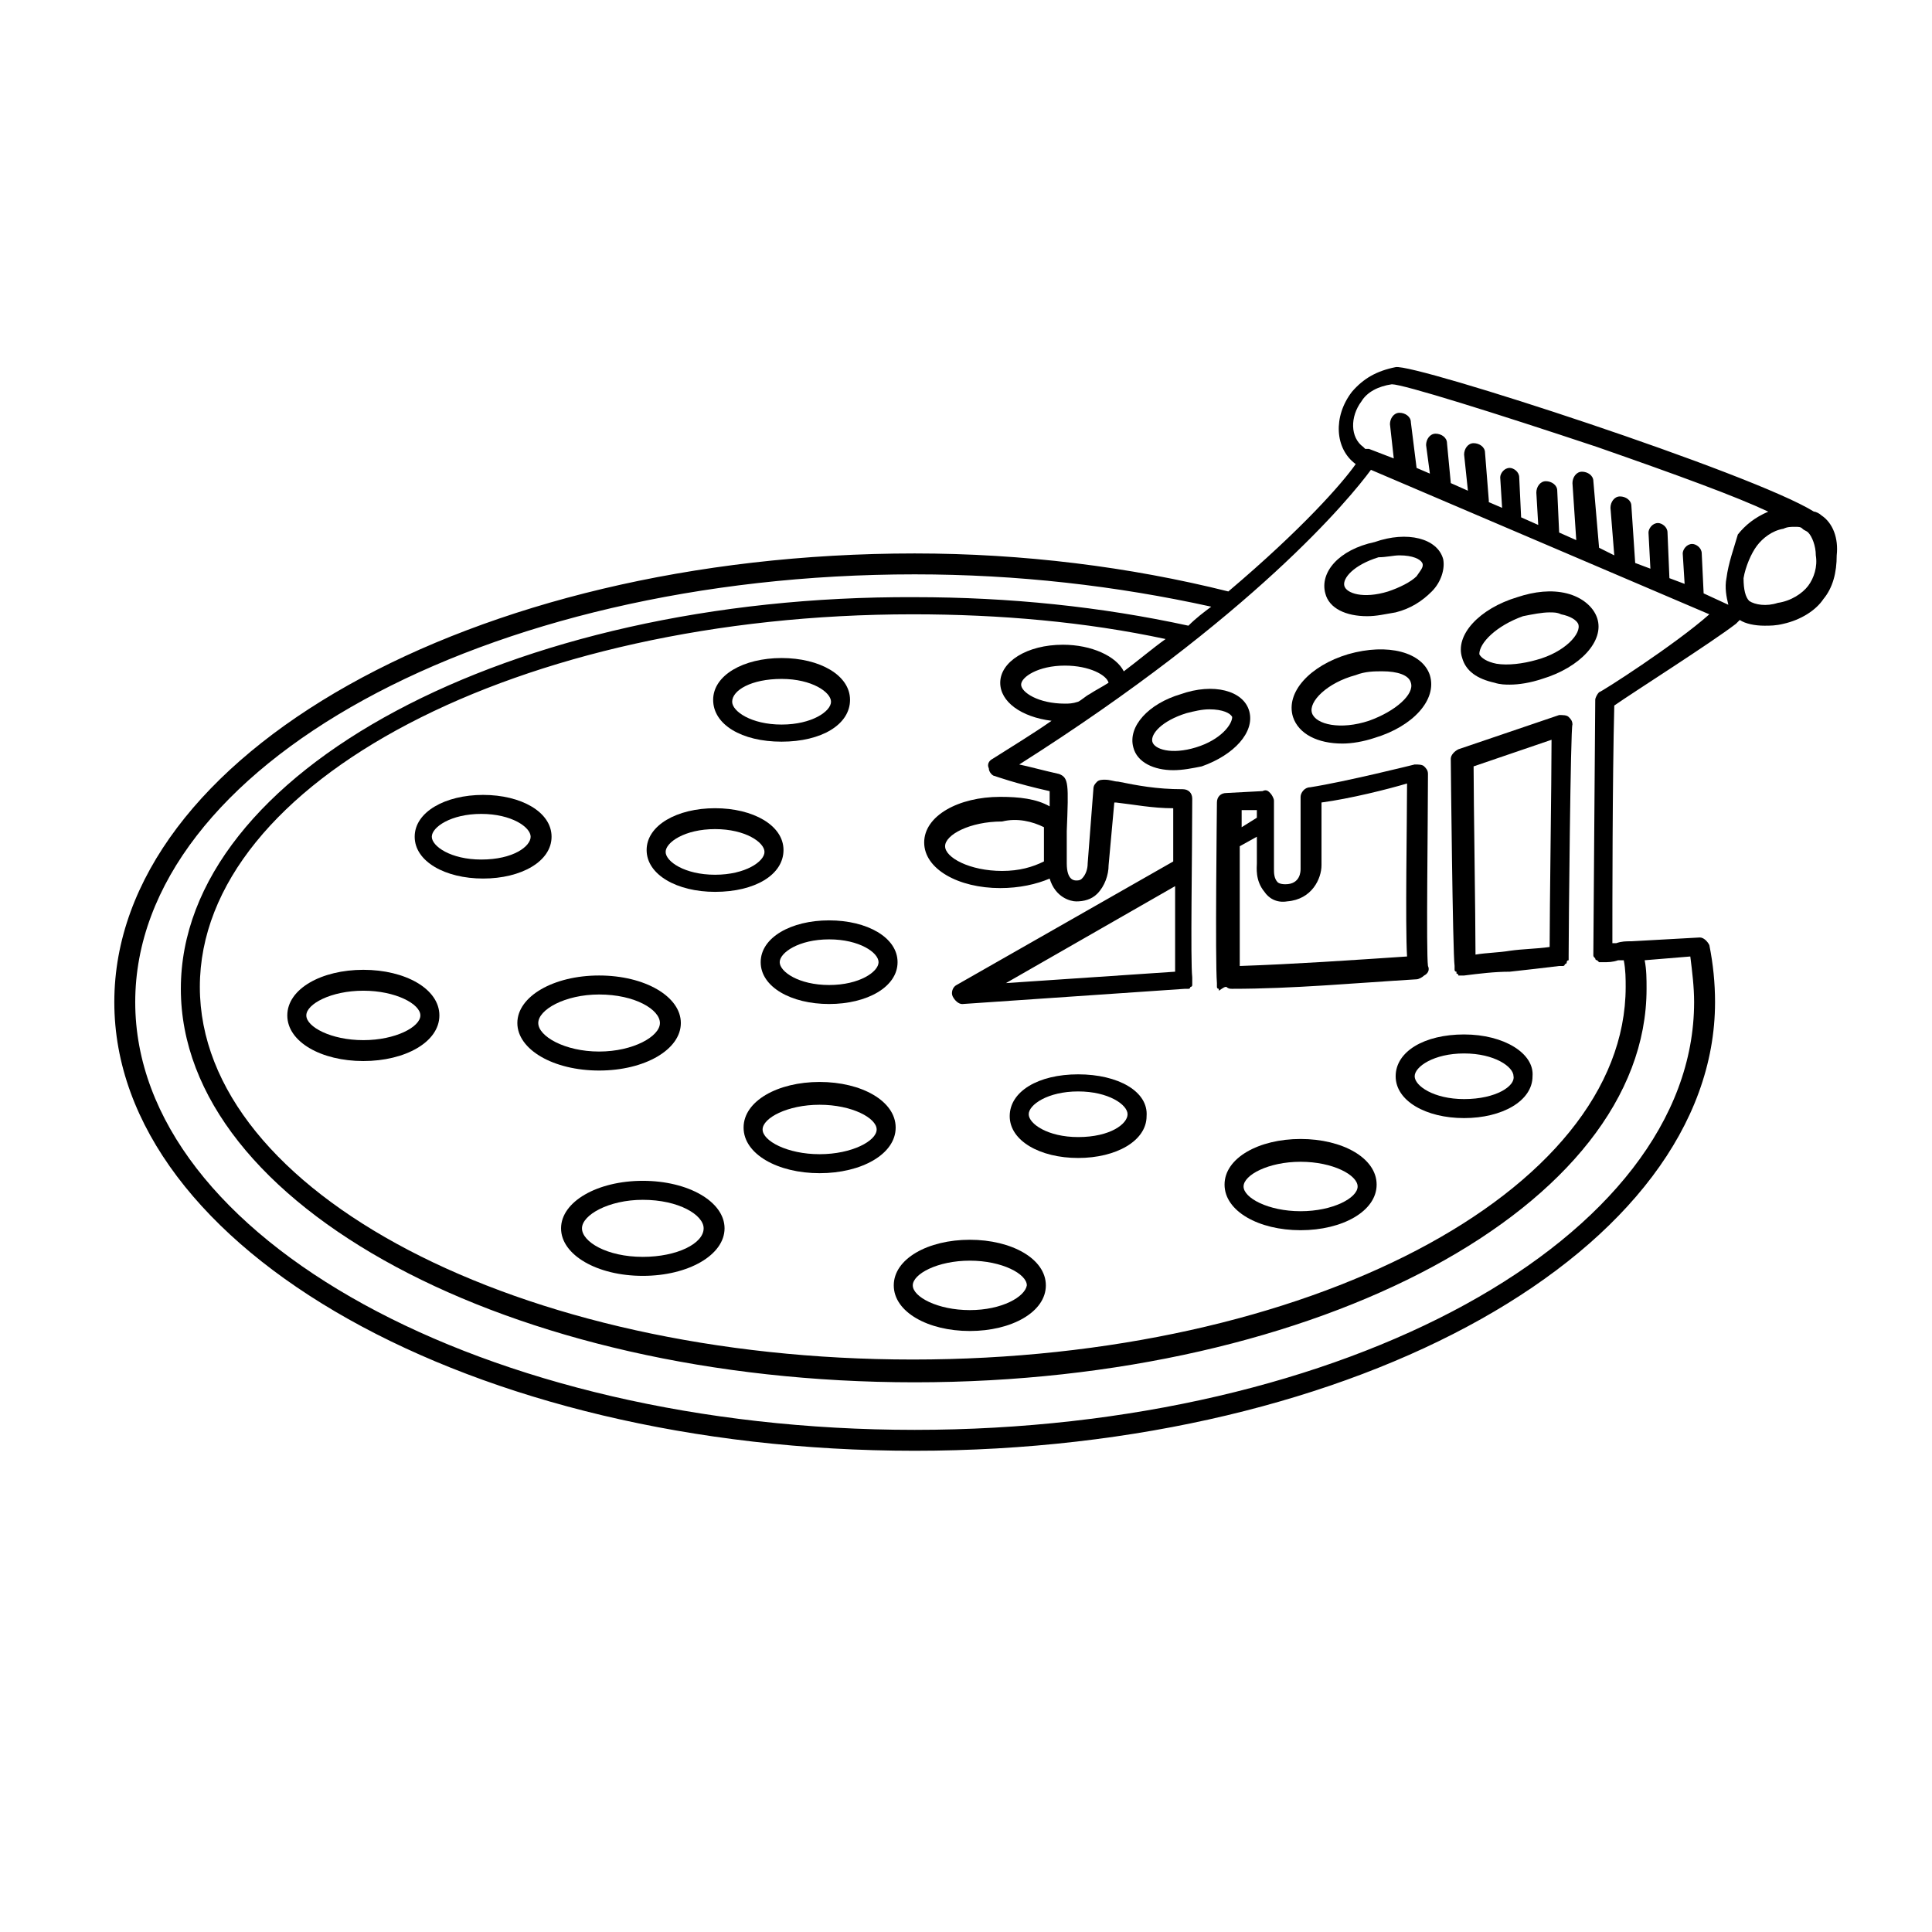<?xml version="1.0" encoding="UTF-8"?>
<!-- Uploaded to: SVG Repo, www.svgrepo.com, Generator: SVG Repo Mixer Tools -->
<svg fill="#000000" width="800px" height="800px" version="1.1" viewBox="144 144 512 512" xmlns="http://www.w3.org/2000/svg">
 <g>
  <path d="m529.48 400v0.504 0.504s0 0.504 0.504 0.504v0.504s0.504 0 0.504 0.504h0.504 1.008c4.031-0.504 8.062-1.008 12.09-1.008 4.535-0.504 9.07-1.008 13.098-1.512h0.504 0.504s0.504 0 0.504-0.504c0 0 0.504 0 0.504-0.504 0 0 0-0.504 0.504-0.504v-0.504-0.504-0.504c0-6.047 0.504-60.457 1.008-60.961 0-1.008-0.504-1.512-1.008-2.016s-1.512-0.504-2.519-0.504l-26.703 9.07c-1.008 0.504-2.016 1.512-2.016 2.519 0.004 1.004 0.508 51.387 1.012 54.914-0.504 0 0 0 0 0zm25.695-59.953c0 11.082-0.504 44.84-0.504 54.914-3.527 0.504-7.055 0.504-10.578 1.008-3.023 0.504-6.047 0.504-9.07 1.008 0-10.078-0.504-41.312-0.504-49.879z"/>
  <path d="m469.02 405.54v0c0.504 0.504 1.008 0.504 1.512 0.504 16.121 0 32.242-1.512 48.871-2.519 0.504 0 1.512-0.504 2.016-1.008 1.008-0.504 1.512-1.512 1.008-2.519-0.504-3.527 0-38.289 0-50.883 0-1.008-0.504-1.512-1.008-2.016-0.504-0.504-1.512-0.504-2.519-0.504 0 0-18.137 4.535-27.711 6.047-1.512 0-2.519 1.512-2.519 2.519v19.145c0 0.504 0 4.031-4.031 4.031-1.512 0-2.016-0.504-2.016-0.504-1.008-1.008-1.008-2.519-1.008-3.527v-0.504-17.633c0-0.504-0.504-1.512-1.008-2.016-0.504-0.504-1.008-1.008-2.016-0.504l-9.574 0.504c-1.512 0-2.519 1.008-2.519 2.519s-0.504 41.816 0 47.863v0.504 0.504s0 0.504 0.504 0.504v0.504c1.516-1.012 1.516-1.012 2.019-1.012zm16.121-22.672c6.551-0.504 9.07-6.047 9.07-9.574v-16.625c7.559-1.008 17.633-3.527 22.672-5.039 0 10.078-0.504 37.281 0 45.848-15.113 1.008-29.727 2.016-44.336 2.519v-31.738l4.535-2.519v7.055c0 1.008-0.504 4.535 2.016 7.559 1.008 1.512 3.023 3.019 6.043 2.516zm-8.059-24.18v2.016l-4.031 2.519v-4.535z"/>
  <path d="m499.75 341.05c2.519 0 5.543-0.504 8.566-1.512 10.078-3.023 16.625-10.078 14.609-16.625-2.016-6.047-11.082-8.566-21.664-5.543-10.078 3.023-16.625 10.078-14.609 16.625 1.508 4.535 6.547 7.055 13.098 7.055zm3.527-18.141c2.519-1.008 5.039-1.008 7.055-1.008 4.031 0 7.055 1.008 7.559 3.023 1.008 3.023-4.031 7.559-11.082 10.078-7.559 2.519-14.105 1.008-15.113-2.016-1.016-3.023 4.023-8.062 11.582-10.078z"/>
  <path d="m495.22 301.25c1.008 4.031 5.543 6.047 11.082 6.047 2.519 0 4.535-0.504 7.559-1.008 4.031-1.008 7.055-3.023 9.574-5.543 2.519-2.519 3.527-6.047 3.023-8.566-1.512-5.543-9.574-7.559-18.137-4.535-9.574 2.019-14.613 8.066-13.102 13.605zm19.648-10.074c3.527 0 5.543 1.008 6.047 2.016 0.504 1.008-0.504 2.016-1.512 3.527-1.512 1.512-4.535 3.023-7.559 4.031-6.551 2.016-11.082 0.504-11.586-1.512-0.504-2.016 2.519-5.543 9.07-7.559 2.012 0 4.027-0.504 5.539-0.504z"/>
  <path d="m475.07 332.49c-1.512-5.543-9.574-7.559-18.137-4.535-8.566 2.519-14.105 8.566-12.594 14.105 1.008 4.031 5.543 6.047 10.578 6.047 2.519 0 5.039-0.504 7.559-1.008 8.562-3.023 14.105-9.066 12.594-14.609zm-14.105 9.57c-6.551 2.016-11.082 0.504-11.586-1.512s2.519-5.543 9.07-7.559c2.016-0.504 4.031-1.008 6.047-1.008 3.527 0 5.543 1.008 6.047 2.016-0.008 2.019-3.031 6.051-9.578 8.062z"/>
  <path d="m540.06 324.93c1.512 0.504 3.023 0.504 4.031 0.504 2.519 0 5.543-0.504 8.566-1.512 10.078-3.023 16.625-10.078 14.609-16.121-1.008-3.023-4.031-5.543-8.062-6.551s-8.566-0.504-13.098 1.008c-10.078 3.023-16.625 10.078-14.609 16.121 1.004 3.527 4.027 5.543 8.562 6.551zm7.555-17.633c2.519-0.504 5.039-1.008 7.055-1.008 1.008 0 2.016 0 3.023 0.504 2.519 0.504 4.031 1.512 4.535 2.519 1.008 2.519-3.527 7.559-11.082 9.574-3.527 1.008-7.559 1.512-10.578 1.008-2.519-0.504-4.031-1.512-4.535-2.519-0.004-3.023 4.531-7.559 11.582-10.078z"/>
  <path d="m626.71 280.59c-0.504-0.504-1.512-1.008-2.016-1.008-16.121-10.078-105.8-39.297-110.84-38.289-5.039 1.008-8.566 3.023-11.586 6.551-5.039 6.551-4.535 15.113 1.008 19.145-3.527 5.039-14.105 17.129-33.754 33.754-26.199-6.547-54.41-10.074-83.129-10.074-117.39 0-212.1 53.402-212.1 118.9 0 65.496 94.715 118.9 212.1 118.9s212.11-53.402 212.11-118.9c0-5.039-0.504-10.078-1.512-15.113-0.504-1.008-1.512-2.016-2.519-2.016l-18.137 1.008c-1.512 0-2.519 0-4.031 0.504h-1.008c0-10.078 0-43.328 0.504-62.977 5.039-3.527 25.695-16.625 32.242-21.664 0.504-0.504 0.504-0.504 1.008-1.008 1.512 1.008 4.031 1.512 6.551 1.512 1.512 0 3.023 0 5.039-0.504 4.535-1.008 8.566-3.527 10.578-6.551 2.519-3.023 3.527-7.055 3.527-11.586 0.504-4.535-1.008-8.566-4.031-10.582zm-34.762 116.89c0.504 4.031 1.008 8.062 1.008 12.09 0 62.473-92.699 113.36-206.56 113.36-113.86 0-206.56-50.883-206.56-113.36 0-62.473 92.699-113.36 206.56-113.36 27.207 0 53.402 3.023 78.594 8.566-2.016 1.512-4.031 3.023-6.047 5.039-23.176-5.039-47.359-7.559-72.547-7.559-107.31-0.508-194.47 46.348-194.47 103.78 0 57.434 87.16 104.29 194.47 104.29 107.31 0 193.96-46.855 193.96-104.29 0-2.519 0-5.039-0.504-7.559zm-24.184-70.031c-0.504 0.504-1.008 1.512-1.008 2.016 0 2.519-0.504 63.48-0.504 67.512 0 0.504 0 0.504 0.504 1.008 0 0.504 0.504 0.504 0.504 0.504s0.504 0.504 0.504 0.504h0.504 0.504c1.512 0 2.519 0 4.031-0.504h1.512c0.504 2.519 0.504 5.039 0.504 7.055 0 54.41-84.641 98.746-188.93 98.746s-188.93-44.336-188.93-98.746c0-54.41 84.641-98.746 188.93-98.746 23.176 0 45.848 2.016 67.008 6.551-3.527 2.519-7.055 5.543-11.082 8.566-2.016-4.031-8.566-7.055-16.121-7.055-9.574 0-16.625 4.535-16.625 10.078 0 5.039 5.543 9.07 13.602 10.078-5.039 3.527-10.078 6.551-15.617 10.078-1.008 0.504-1.512 1.512-1.008 2.519 0 1.008 1.008 2.016 1.512 2.016 0 0 5.543 2.016 14.609 4.031v4.031c-3.527-2.016-8.062-2.519-13.098-2.519-11.082 0-20.152 5.039-20.152 12.09 0 7.055 9.07 12.09 20.152 12.09 5.039 0 9.574-1.008 13.098-2.519 1.512 5.039 5.543 6.047 7.055 6.047 2.016 0 4.031-0.504 5.543-2.016 2.016-2.016 3.023-5.039 3.023-7.559l1.512-16.625h0.504c4.535 0.504 9.574 1.512 15.113 1.512v14.105l-57.434 32.746c-1.008 0.504-1.512 2.016-1.008 3.023 0.504 1.008 1.512 2.016 2.519 2.016l58.945-4.031h0.504 0.504s0.504 0 0.504-0.504c0 0 0.504 0 0.504-0.504v-0.504-0.504-0.504-0.504c-0.504-4.535 0-32.746 0-47.359 0-1.512-1.008-2.519-2.519-2.519-7.055 0-12.09-1.008-17.129-2.016-1.008 0-2.016-0.504-3.527-0.504-0.504 0-1.512 0-2.016 0.504-0.504 0.504-1.008 1.008-1.008 2.016l-1.512 19.648c0 1.512-0.504 3.023-1.512 4.031-0.504 0.504-1.008 0.504-1.512 0.504s-2.519 0-2.519-4.535v-8.566c0.504-12.594 0.504-14.105-2.016-15.113-4.535-1.008-8.062-2.016-10.578-2.519 61.969-39.297 87.664-70.535 93.203-78.09l89.68 38.289c-9.074 8.059-28.723 20.652-29.227 20.652zm-141.57 3.023c-7.055 0-11.586-3.023-11.586-5.039s4.535-5.039 11.586-5.039c6.551 0 11.082 2.519 11.586 4.535-1.512 1.008-3.527 2.016-5.039 3.023-1.008 0.504-2.016 1.512-3.023 2.016-1.508 0.504-2.516 0.504-3.523 0.504zm-5.539 32.746v6.551 2.519c-3.023 1.512-6.551 2.519-11.082 2.519-8.566 0-15.113-3.527-15.113-6.551 0-3.023 6.551-6.551 15.113-6.551 4.027-1.004 8.059 0.004 11.082 1.512zm34.762 38.293-44.84 3.023 44.84-25.695v22.672zm146.11-104.29c-0.504 2.519 0 5.039 0.504 7.055l-6.551-3.023-0.504-10.578c0-1.512-1.512-2.519-2.519-2.519-1.512 0-2.519 1.512-2.519 2.519l0.504 8.062-4.031-1.516-0.504-12.09c0-1.512-1.512-2.519-2.519-2.519-1.512 0-2.519 1.512-2.519 2.519l0.504 9.574-4.031-1.512-1.008-15.113c0-1.512-1.512-2.519-3.023-2.519-1.512 0-2.519 1.512-2.519 3.023l1.008 12.594-4.027-2.019-1.512-17.633c0-1.512-1.512-2.519-3.023-2.519s-2.519 1.512-2.519 3.023l1.008 15.113-4.535-2.016-0.504-11.082c0-1.512-1.512-2.519-3.023-2.519s-2.519 1.512-2.519 3.023l0.504 8.566-4.535-2.016-0.504-10.578c0-1.512-1.512-2.519-2.519-2.519-1.512 0-2.519 1.512-2.519 2.519l0.504 8.062-3.527-1.512v-0.504l-1-12.602c0-1.512-1.512-2.519-3.023-2.519s-2.519 1.512-2.519 3.023l1.008 9.574-4.535-2.016-1.008-10.578c0-1.512-1.512-2.519-3.023-2.519s-2.519 1.512-2.519 3.023l1.008 7.559-3.527-1.512-1.512-12.09c0-1.512-1.512-2.519-3.023-2.519s-2.519 1.512-2.519 3.023l1.008 9.07-6.551-2.519h-1.008l-0.504-0.504c-3.527-2.519-3.527-8.062-0.504-12.09 1.512-2.519 4.535-4.031 8.062-4.535 3.023 0 27.207 7.559 54.41 16.625 21.664 7.559 36.777 13.098 45.344 17.129-3.527 1.512-6.047 3.527-8.062 6.047-1 3.519-2.512 7.551-3.016 11.582zm21.664 2.016c-1.512 2.016-4.535 4.031-8.062 4.535-3.023 1.008-6.047 0.504-7.559-0.504-1.008-1.008-1.512-3.023-1.512-6.047 0.504-3.023 2.016-6.551 3.527-8.566s4.031-4.031 7.055-4.535c1.008-0.504 2.016-0.504 3.023-0.504 1.008 0 1.512 0 2.016 0.504 0.504 0.504 1.008 0.504 1.512 1.008 1.008 1.008 2.016 3.527 2.016 6.047 0.504 3.023-0.504 6.047-2.016 8.062z"/>
  <path d="m351.13 340.55c10.578 0 18.137-4.535 18.137-11.082 0-6.551-8.062-11.082-18.137-11.082-10.078 0-18.137 4.535-18.137 11.082s7.559 11.082 18.137 11.082zm0-16.629c8.062 0 13.098 3.527 13.098 6.047s-5.039 6.047-13.098 6.047c-8.062 0-13.098-3.527-13.098-6.047 0-3.023 5.035-6.047 13.098-6.047z"/>
  <path d="m290.17 365.74c0-6.551-8.062-11.082-18.137-11.082-10.078 0-18.137 4.535-18.137 11.082 0 6.551 8.062 11.082 18.137 11.082 10.074 0.004 18.137-4.531 18.137-11.082zm-18.641 6.047c-8.062 0-13.098-3.527-13.098-6.047s5.039-6.047 13.098-6.047c8.062 0 13.098 3.527 13.098 6.047s-4.531 6.047-13.098 6.047z"/>
  <path d="m333.5 380.35c10.578 0 18.137-4.535 18.137-11.082 0-6.551-8.062-11.082-18.137-11.082-10.078 0-18.137 4.535-18.137 11.082s8.059 11.082 18.137 11.082zm0-16.629c8.062 0 13.098 3.527 13.098 6.047s-5.039 6.047-13.098 6.047c-8.062 0-13.098-3.527-13.098-6.047s5.035-6.047 13.098-6.047z"/>
  <path d="m345.59 398.99c0 6.551 8.062 11.082 18.137 11.082 10.078 0 18.137-4.535 18.137-11.082 0-6.551-8.062-11.082-18.137-11.082-10.074-0.004-18.137 4.531-18.137 11.082zm31.238 0c0 2.519-5.039 6.047-13.098 6.047-8.062 0-13.098-3.527-13.098-6.047 0-2.519 5.039-6.047 13.098-6.047 8.059 0 13.098 3.527 13.098 6.047z"/>
  <path d="m429.72 428.71c-10.578 0-18.137 4.535-18.137 11.082 0 6.551 8.062 11.082 18.137 11.082 10.078 0 18.137-4.535 18.137-11.082 0.504-6.547-7.555-11.082-18.137-11.082zm0 16.625c-8.062 0-13.098-3.527-13.098-6.047s5.039-6.047 13.098-6.047c8.062 0 13.098 3.527 13.098 6.047 0.004 2.523-4.531 6.047-13.098 6.047z"/>
  <path d="m532 418.14c-10.578 0-18.137 4.535-18.137 11.082 0 6.551 8.062 11.082 18.137 11.082 10.078 0 18.137-4.535 18.137-11.082 0.504-6.047-7.555-11.082-18.137-11.082zm0 17.129c-8.062 0-13.098-3.527-13.098-6.047s5.039-6.047 13.098-6.047c8.062 0 13.098 3.527 13.098 6.047 0.504 2.519-4.531 6.047-13.098 6.047z"/>
  <path d="m240.29 401.01c-11.082 0-20.152 5.039-20.152 12.09 0 7.055 9.07 12.09 20.152 12.09 11.082 0 20.152-5.039 20.152-12.09 0-7.055-9.066-12.09-20.152-12.09zm0 18.641c-8.566 0-15.113-3.527-15.113-6.551 0-3.023 6.551-6.551 15.113-6.551 8.566 0 15.113 3.527 15.113 6.551 0.004 3.023-6.547 6.551-15.113 6.551z"/>
  <path d="m361.21 430.73c-11.082 0-20.152 5.039-20.152 12.09 0 7.055 9.07 12.09 20.152 12.09s20.152-5.039 20.152-12.09c0-7.051-9.07-12.09-20.152-12.09zm0 19.145c-8.566 0-15.113-3.527-15.113-6.551 0-3.023 6.551-6.551 15.113-6.551 8.566 0 15.113 3.527 15.113 6.551 0 3.023-6.551 6.551-15.113 6.551z"/>
  <path d="m314.35 456.93c-12.09 0-21.664 5.543-21.664 12.594 0 7.055 9.574 12.594 21.664 12.594 12.09 0 21.664-5.543 21.664-12.594 0-7.051-9.574-12.594-21.664-12.594zm0 20.152c-9.574 0-16.121-4.031-16.121-7.559 0-3.527 7.055-7.559 16.121-7.559 9.574 0 16.121 4.031 16.121 7.559 0 4.031-7.055 7.559-16.121 7.559z"/>
  <path d="m324.43 415.11c0-7.055-9.574-12.594-21.664-12.594-12.09 0-21.664 5.543-21.664 12.594 0 7.055 9.574 12.594 21.664 12.594 12.094 0 21.664-5.539 21.664-12.594zm-37.785 0c0-3.527 7.055-7.559 16.121-7.559 9.574 0 16.121 4.031 16.121 7.559 0 3.527-7.055 7.559-16.121 7.559-9.066 0-16.121-4.031-16.121-7.559z"/>
  <path d="m401.01 472.55c-11.082 0-20.152 5.039-20.152 12.09 0 7.055 9.07 12.09 20.152 12.09 11.082 0 20.152-5.039 20.152-12.09s-9.07-12.09-20.152-12.09zm0 18.641c-8.566 0-15.113-3.527-15.113-6.551 0-3.023 6.551-6.551 15.113-6.551 8.566 0 15.113 3.527 15.113 6.551-0.504 3.023-6.551 6.551-15.113 6.551z"/>
  <path d="m488.67 445.84c-11.082 0-20.152 5.039-20.152 12.09 0 7.055 9.07 12.09 20.152 12.09s20.152-5.039 20.152-12.09c0-7.051-9.066-12.09-20.152-12.09zm0 19.145c-8.566 0-15.113-3.527-15.113-6.551s6.551-6.551 15.113-6.551c8.566 0 15.113 3.527 15.113 6.551 0.004 3.027-6.547 6.551-15.113 6.551z"/>
 </g>
</svg>